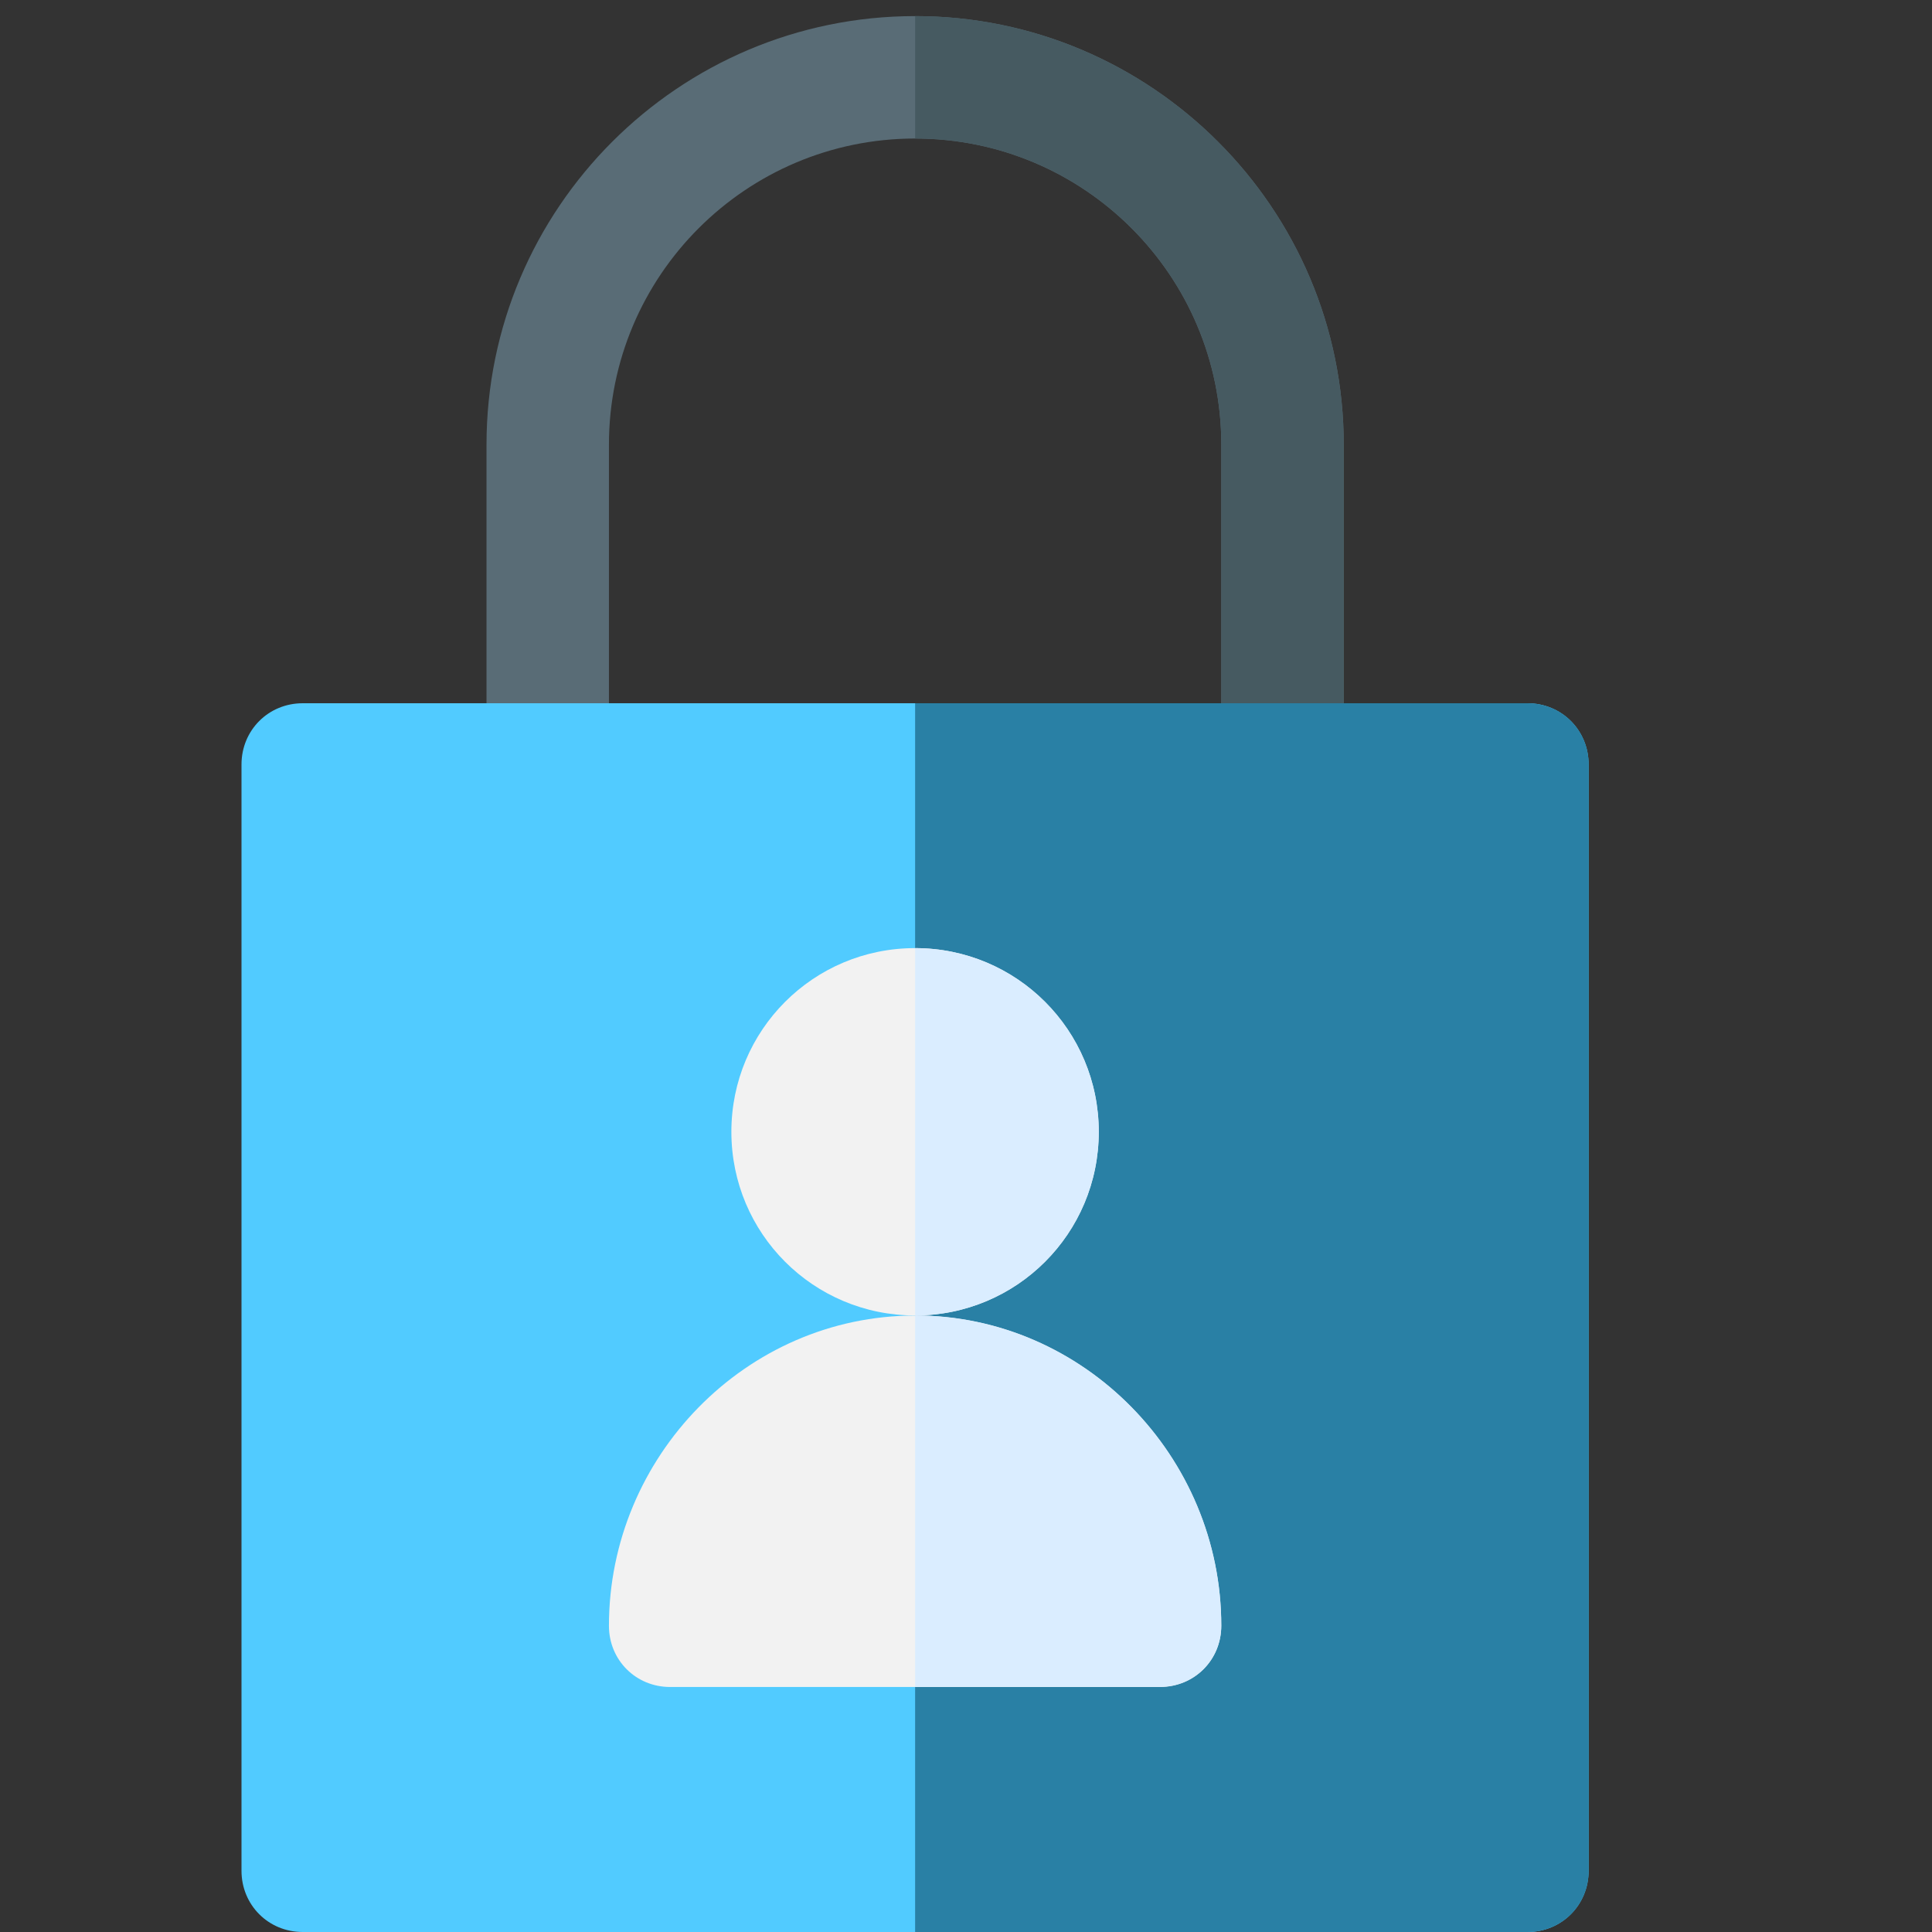 <svg width="27" height="27" viewBox="0 0 27 27" fill="none" xmlns="http://www.w3.org/2000/svg">
<rect x="0" y="0" width="27" height="27" fill="#333333" stroke="none"/>
<g clip-path="url(#clip0)">
<path d="M18.779 6.215V13.118C18.779 13.597 18.403 13.973 17.923 13.973C17.444 13.973 17.068 13.597 17.068 13.118V6.215C17.068 3.853 15.151 1.936 12.789 1.936C10.427 1.936 8.51 3.853 8.51 6.215V13.118C8.51 13.597 8.134 13.973 7.655 13.973C7.175 13.973 6.799 13.597 6.799 13.118V6.215C6.799 2.912 9.486 0.225 12.789 0.225C16.092 0.225 18.779 2.912 18.779 6.215Z" fill="#596C76"/>
<path d="M18.779 6.215V13.118C18.779 13.597 18.403 13.973 17.924 13.973C17.444 13.973 17.068 13.597 17.068 13.118V6.215C17.068 3.853 15.151 1.936 12.789 1.936V0.225C16.092 0.225 18.779 2.912 18.779 6.215Z" fill="#465A61"/>
<path d="M21.345 9.828H4.231C3.751 9.828 3.375 10.205 3.375 10.684V26.144C3.375 26.623 3.751 27 4.231 27H21.345C21.825 27 22.201 26.623 22.201 26.144V10.684C22.201 10.205 21.825 9.828 21.345 9.828Z" fill="#51CBFF"/>
<path d="M22.202 10.684V26.144C22.202 26.623 21.826 27 21.346 27H12.789V9.828H21.346C21.826 9.828 22.202 10.205 22.202 10.684Z" fill="#2980A5"/>
<path d="M12.788 13.25C11.367 13.25 10.221 14.397 10.221 15.817C10.221 17.238 11.367 18.384 12.788 18.384C14.209 18.384 15.355 17.238 15.355 15.817C15.355 14.397 14.209 13.25 12.788 13.25Z" fill="#F2F2F2"/>
<path d="M12.788 18.385C10.427 18.385 8.51 20.359 8.51 22.721C8.51 23.2 8.886 23.576 9.366 23.576H16.211C16.691 23.576 17.067 23.2 17.067 22.721C17.067 20.359 15.15 18.385 12.788 18.385Z" fill="#F2F2F2"/>
<path d="M12.789 18.384V13.25C14.21 13.25 15.356 14.397 15.356 15.817C15.356 17.238 14.21 18.384 12.789 18.384Z" fill="#DAEDFF"/>
<path d="M17.068 22.718C17.068 23.198 16.691 23.574 16.212 23.574H12.789V18.383C15.151 18.383 17.068 20.357 17.068 22.718Z" fill="#DAEDFF"/>
</g>
<defs>
<clipPath id="clip0">
<rect width="27" height="27" fill="white"/>
</clipPath>
</defs>
</svg>
